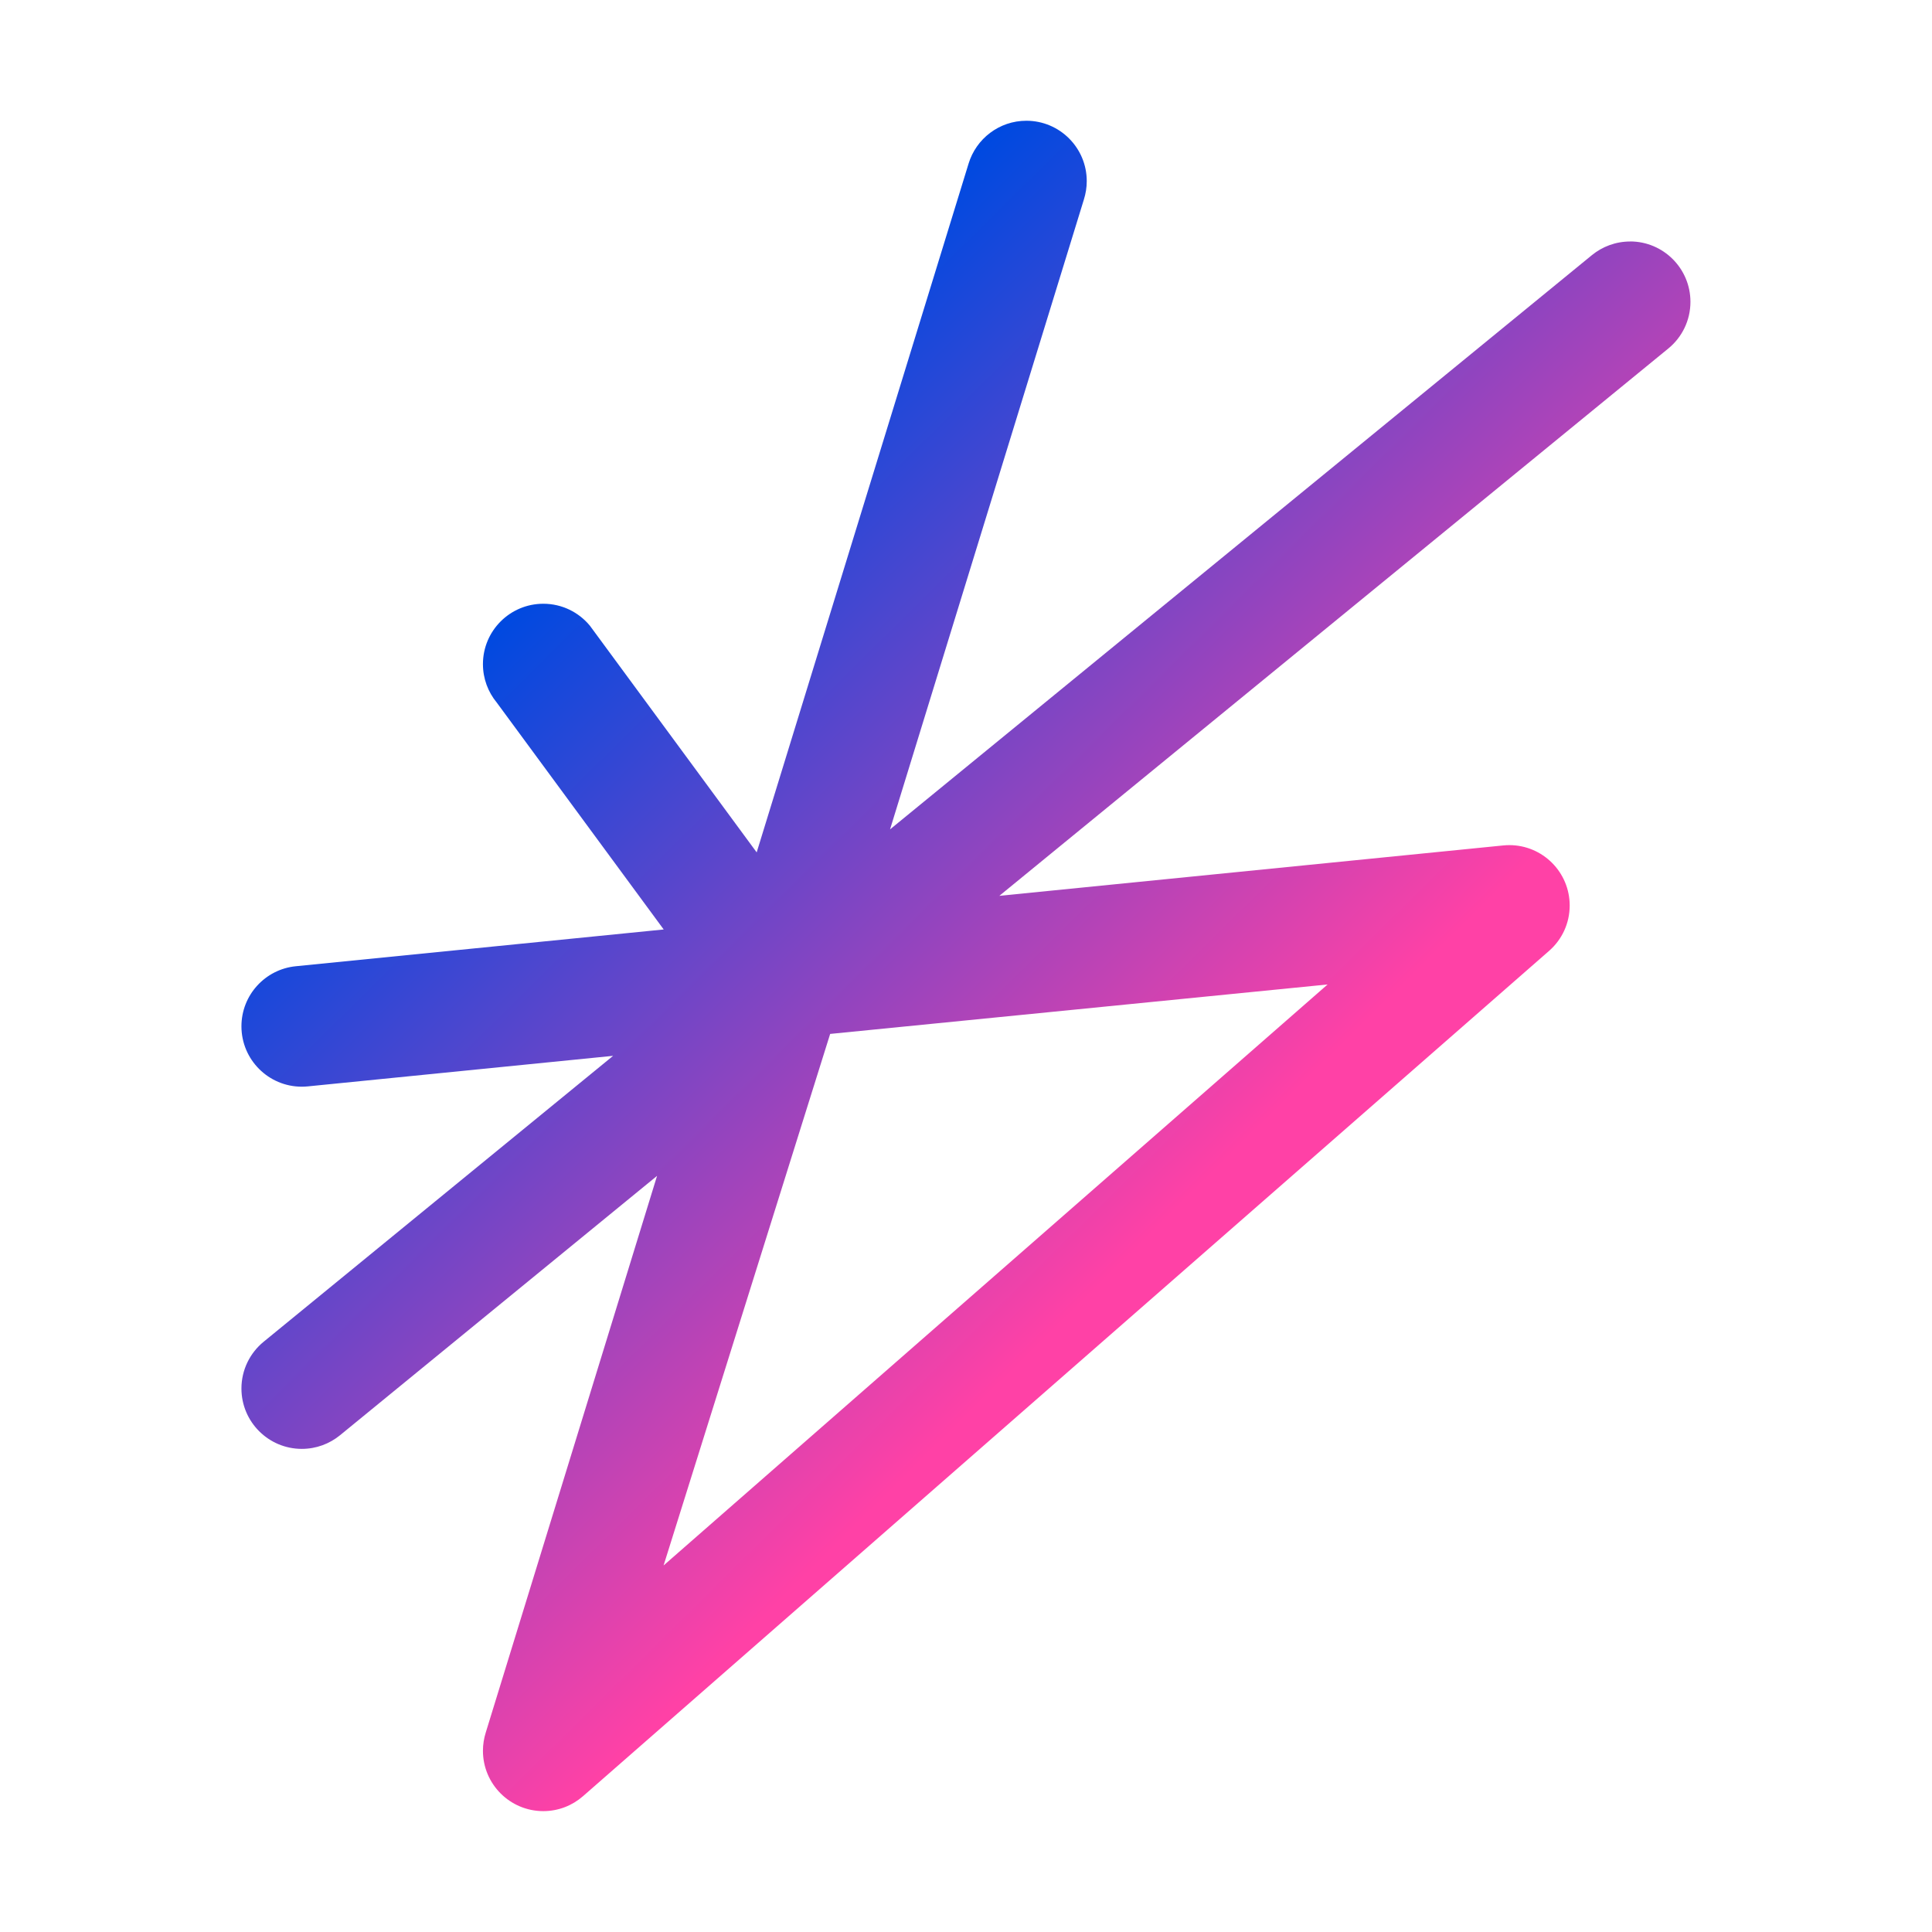 <?xml version="1.0" encoding="utf-8"?>
<svg xmlns="http://www.w3.org/2000/svg" width="32" height="32" viewBox="0 0 32 32" fill="none">
<path d="M27 4C26.76 4 26.54 4.085 26.368 4.225L14.742 13.737L17.953 3.303C17.983 3.207 18 3.106 18 3C18 2.448 17.552 2 17 2C16.549 2 16.168 2.299 16.043 2.709L12.533 14.118L9.77 10.363C9.77 10.363 9.77 10.363 9.769 10.362C9.586 10.141 9.309 10 8.999 10C8.447 10 7.999 10.448 7.999 11C7.999 11.242 8.085 11.464 8.228 11.637L10.993 15.395L4.899 16.004C4.394 16.054 3.999 16.48 3.999 16.999C3.999 17.551 4.447 17.999 4.999 17.999C5.033 17.999 5.066 17.997 5.098 17.994L10.155 17.488L4.365 22.225C4.142 22.408 3.999 22.687 3.999 22.998C3.999 23.55 4.447 23.998 4.999 23.998C5.239 23.998 5.459 23.913 5.632 23.772L10.883 19.476L8.046 28.695C8.016 28.791 7.999 28.892 7.999 28.998C7.999 29.55 8.447 29.998 8.999 29.998C9.251 29.998 9.481 29.904 9.657 29.75C9.657 29.75 25.663 15.745 25.665 15.743C25.87 15.56 25.999 15.295 25.999 14.998C25.999 14.446 25.551 13.998 24.999 13.998C24.965 13.998 24.932 14 24.9 14.003L16.552 14.838L27.633 5.772C27.857 5.589 27.999 5.31 27.999 4.999C27.999 4.447 27.551 3.999 26.999 3.999L27 4ZM21.989 16.306L10.991 25.929L13.75 17.125L21.989 16.306Z" fill="url(#paint0_linear_1671_10122)"/>
<defs>
<linearGradient id="paint0_linear_1671_10122" x1="8" y1="10.625" x2="18.375" y2="21.125" gradientUnits="userSpaceOnUse">
<stop stop-color="#0049E0"/>
<stop offset="1" stop-color="#FF41A6"/>
</linearGradient>
</defs>
</svg>